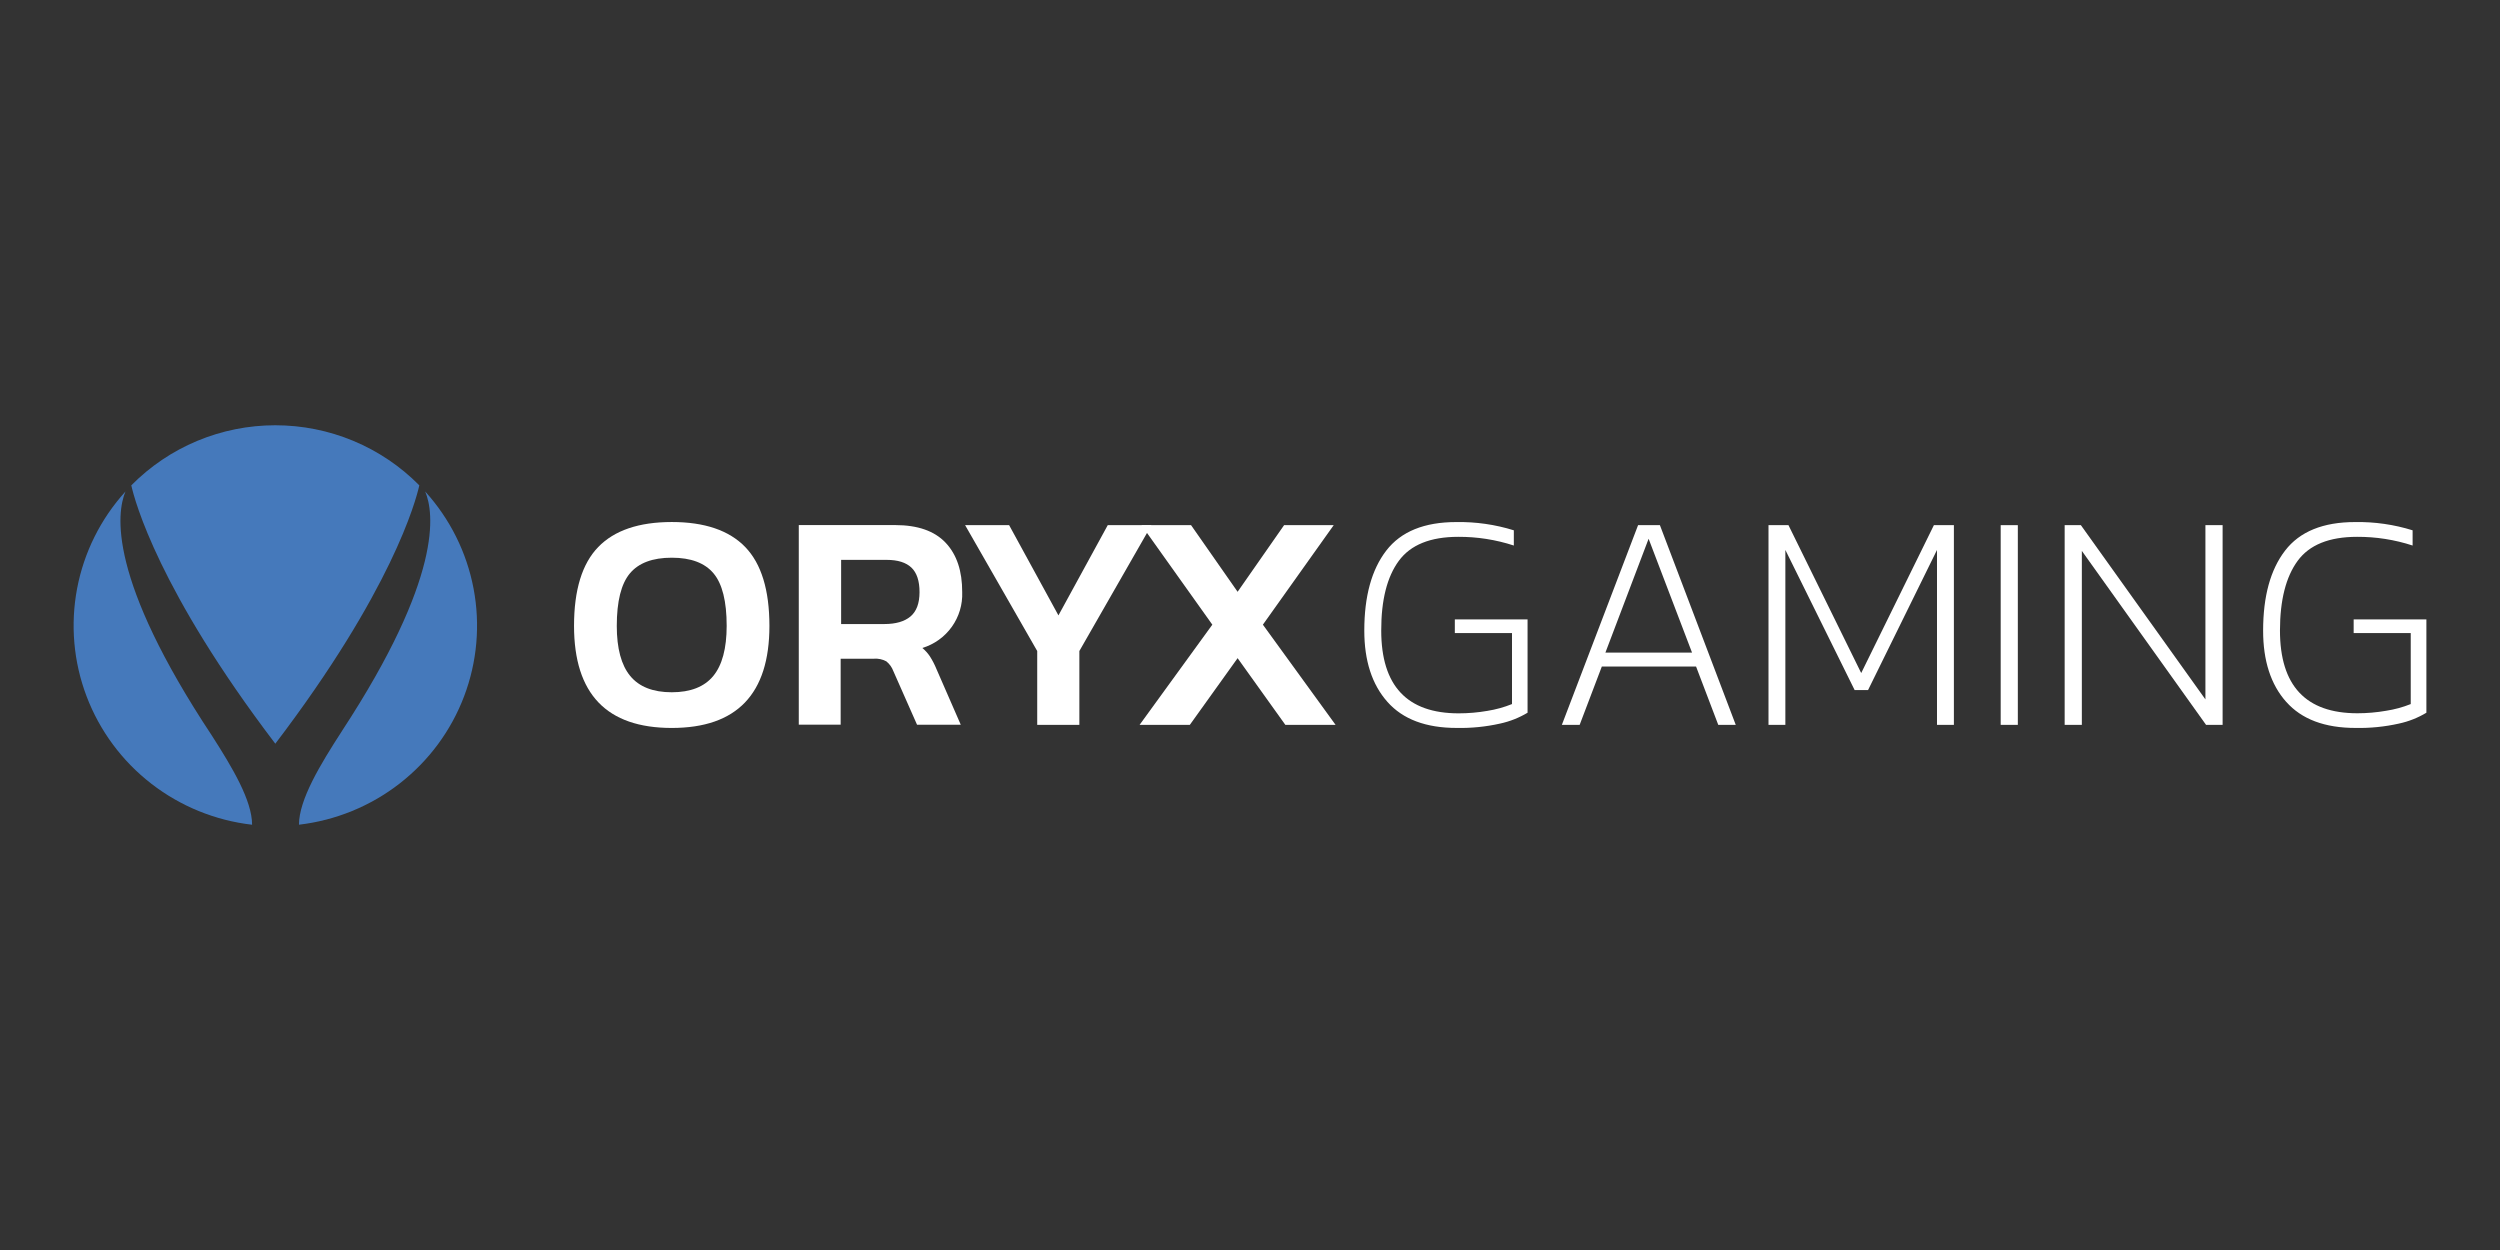 <svg width="160" height="80" viewBox="0 0 160 80" fill="none" xmlns="http://www.w3.org/2000/svg">
<rect x="0" y="0" width="160" height="80" fill="#333333" stroke="none"/>
<path d="M146.317 44.92C145.33 43.81 144.838 42.289 144.84 40.356C144.84 38.16 145.309 36.453 146.248 35.236C147.187 34.018 148.681 33.41 150.733 33.412C151.978 33.391 153.218 33.569 154.407 33.94V34.914C153.26 34.539 152.059 34.351 150.852 34.357C149.067 34.357 147.799 34.87 147.048 35.896C146.297 36.922 145.92 38.407 145.918 40.351C145.918 43.883 147.57 45.649 150.873 45.649C151.489 45.648 152.103 45.595 152.709 45.49C153.25 45.407 153.779 45.263 154.287 45.06V40.515H150.634V39.641H155.289V45.614C154.746 45.941 154.153 46.175 153.533 46.309C152.622 46.513 151.69 46.607 150.756 46.588C148.785 46.588 147.306 46.032 146.32 44.92" fill="white"/>
<path d="M108.29 41.766L105.511 34.481L102.746 41.766H108.29ZM104.837 33.61H106.234L111.088 46.391H109.969L108.548 42.658H102.517L101.098 46.391H99.959L104.837 33.61Z" fill="white"/>
<path d="M113.184 33.61H114.462L119.117 43.075L123.769 33.61H125.049V46.391H123.968V35.196L119.555 44.165H118.697L114.263 35.196V46.391H113.184V33.61Z" fill="white"/>
<path d="M88.795 44.92C87.808 43.81 87.315 42.289 87.315 40.356C87.315 38.16 87.784 36.453 88.723 35.236C89.662 34.018 91.157 33.41 93.208 33.412C94.454 33.391 95.695 33.569 96.885 33.94V34.914C95.737 34.539 94.536 34.351 93.327 34.357C91.544 34.357 90.276 34.87 89.523 35.896C88.77 36.922 88.395 38.408 88.399 40.356C88.399 43.888 90.051 45.654 93.354 45.654C93.97 45.654 94.585 45.601 95.192 45.496C95.733 45.41 96.261 45.264 96.768 45.06V40.515H93.109V39.641H97.764V45.614C97.22 45.94 96.626 46.175 96.005 46.309C95.095 46.513 94.162 46.607 93.229 46.588C91.258 46.588 89.78 46.032 88.795 44.92Z" fill="white"/>
<path d="M66.382 41.666L61.767 33.61H64.584L67.74 39.385L70.896 33.61H73.694L69.079 41.666V46.391H66.382V41.666Z" fill="white"/>
<path d="M77.589 39.979L73.053 33.61H76.228L79.207 37.875L82.182 33.61H85.357L80.825 39.979L85.477 46.391H82.262L79.207 42.122L76.149 46.391H72.934L77.589 39.979Z" fill="white"/>
<path d="M13.568 47.09C6.892 37.015 7.457 32.837 8.029 31.456C6.443 33.205 5.372 35.354 4.934 37.668C4.496 39.981 4.707 42.37 5.544 44.572C6.381 46.775 7.812 48.706 9.68 50.154C11.548 51.602 13.781 52.512 16.134 52.783C16.134 51.237 14.873 49.125 13.568 47.09Z" fill="#4579BB"/>
<path d="M17.62 47.597C25.077 37.796 26.61 32.076 26.836 31.063C25.634 29.845 24.2 28.878 22.618 28.217C21.035 27.557 19.336 27.217 17.62 27.217C15.903 27.217 14.204 27.557 12.621 28.217C11.039 28.878 9.605 29.845 8.403 31.063C8.629 32.076 10.162 37.796 17.62 47.597Z" fill="#4579BB"/>
<path d="M27.211 31.456C27.787 32.813 28.34 36.922 21.897 46.765C21.892 46.778 21.884 46.789 21.876 46.8C20.51 48.911 19.134 51.173 19.134 52.781C21.485 52.505 23.715 51.593 25.579 50.143C27.444 48.693 28.871 46.762 29.704 44.56C30.538 42.359 30.747 39.972 30.307 37.661C29.867 35.35 28.796 33.203 27.211 31.456Z" fill="#4579BB"/>
<path d="M45.649 43.263C46.219 42.569 46.505 41.501 46.507 40.058C46.507 38.485 46.227 37.364 45.667 36.696C45.108 36.027 44.216 35.693 42.992 35.693C41.766 35.693 40.874 36.027 40.314 36.696C39.754 37.364 39.474 38.485 39.474 40.058C39.474 41.499 39.761 42.568 40.335 43.263C40.909 43.958 41.795 44.305 42.992 44.305C44.189 44.305 45.075 43.958 45.649 43.263ZM36.738 40.058C36.738 37.757 37.254 36.074 38.287 35.009C39.319 33.944 40.888 33.411 42.992 33.409C45.096 33.409 46.664 33.943 47.694 35.009C48.725 36.075 49.242 37.758 49.243 40.058C49.243 44.412 47.16 46.589 42.992 46.589C38.824 46.589 36.74 44.412 36.738 40.058Z" fill="white"/>
<path d="M56.595 39.939C57.325 39.939 57.886 39.778 58.271 39.454C58.656 39.129 58.85 38.609 58.85 37.896C58.85 37.184 58.678 36.658 58.332 36.328C57.987 35.999 57.458 35.832 56.754 35.832H53.832V39.939H56.595ZM51.122 33.605H57.293C58.732 33.605 59.807 33.981 60.519 34.734C61.231 35.487 61.585 36.543 61.581 37.902C61.611 38.693 61.378 39.471 60.916 40.117C60.455 40.762 59.792 41.238 59.031 41.47C59.219 41.629 59.384 41.812 59.52 42.017C59.679 42.268 59.816 42.533 59.929 42.809L61.489 46.383H58.691L57.174 42.951C57.084 42.706 56.929 42.49 56.725 42.326C56.481 42.194 56.204 42.135 55.928 42.157H53.802V46.38H51.122V33.605Z" fill="white"/>
<path d="M129.141 33.61H128.044V46.391H129.141V33.61Z" fill="white"/>
<path d="M132.138 33.61H133.176L141.147 44.762V33.61H142.247V46.391H141.187L133.238 35.257V46.391H132.138V33.61Z" fill="white"/>
</svg>
